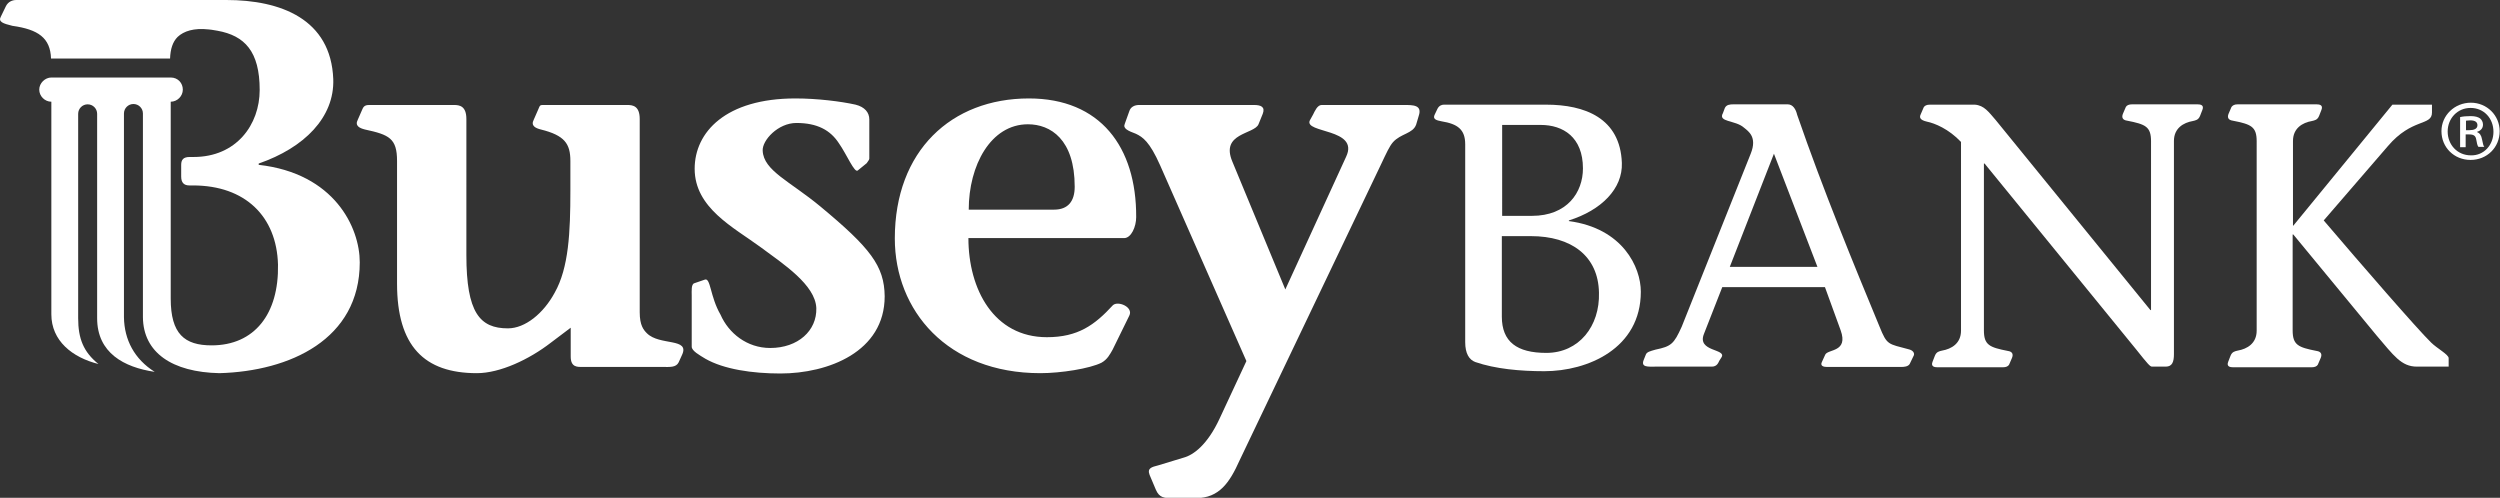 <?xml version="1.0" encoding="utf-8"?>
<!-- Generator: Adobe Illustrator 26.0.2, SVG Export Plug-In . SVG Version: 6.00 Build 0)  -->
<svg version="1.1" id="Layer_1" xmlns="http://www.w3.org/2000/svg" xmlns:xlink="http://www.w3.org/1999/xlink" x="0px" y="0px"
	 viewBox="0 0 764.4 152.2" style="enable-background:new 0 0 764.4 152.2;" xml:space="preserve">
<rect x="0" y="0" width="764.4" height="152.2" fill="#333333" stroke="none"/>
<style type="text/css">
	.st0{fill:#FFFFFF;}
</style>
<g>
	<g>
		<g>
			<path class="st0" d="M472.7,32c11.9,0,22.7,4.1,23.2,17.8c0.3,7.9-6.3,14.5-16.2,17.6v0.2c16.5,2.2,22,14.1,22,21.6
				c0,17.4-16.3,24.3-29.5,24.3c-7.4,0-15-0.7-21.1-2.8c-1.9-0.7-3.1-2.6-3.1-6.1V44.1c0-4.5-2.3-6.2-7.2-7
				c-1.7-0.3-2.7-0.7-2.2-1.9l0.9-1.9c0.5-1,1.3-1.3,2-1.3H472.7z M459.2,66h9.2c10.8,0,15.6-7.2,15.6-14.5
				c0-9.6-6.1-13.3-12.9-13.3h-11.8V66z M459.2,96.8c0,7.7,4.6,11.1,13.6,11.1c10,0,16.4-8.2,16.1-18.4
				c-0.2-11.3-8.5-17.3-20.8-17.3h-8.9V96.8z"/>
			<path class="st0" d="M583.9,111.3c-0.5,0.8-1.7,0.9-2.6,0.9h-22.7c-1,0-2.2-0.3-1.5-1.6l1-2.2c0.9-1.7,7.1-0.7,4.7-7.4l-4.8-13.2
				h-31.4l-5.6,14.3c-2.2,5.5,6.9,4.5,5.4,7.1l-0.7,1.1c-0.3,0.6-0.7,1.8-2.3,1.8h-17.2c-2.2,0-4.6,0.3-3.6-2.1l0.6-1.5
				c0.3-0.9,1.3-1.1,3-1.6c4.8-1,5.6-1.7,8-7l21.1-52.9c2.1-5.2-0.8-6.9-2.1-8c-2.6-2.3-8-1.6-6.4-4.4l0.6-1.6
				c0.5-1,1.5-1.1,2.7-1.1h16.5c1.6,0,2.5,1.5,2.9,3.2c7.9,22.9,17.5,46.2,25.2,64.8c2.3,5.7,2.6,5.2,8.9,6.9
				c1.3,0.3,1.8,1.1,1.6,1.8L583.9,111.3z M555.7,81.6L542.4,47l-13.5,34.6H555.7z"/>
			<path class="st0" d="M657.7,43.2c0-4.5-1.7-5.2-7.3-6.3c-1.5-0.2-1.7-1.1-1.3-2.1l0.9-2.1c0.3-0.5,0.9-0.8,1.9-0.8h20
				c0.9,0,2.1,0.2,1.5,1.7l-0.7,1.8c-0.5,1.3-1.4,1.4-2.2,1.6c-2.9,0.5-5.8,2.2-5.8,6.1v65.2c0,2.3-0.5,3.8-2.5,3.8H658
				c-0.6,0-1.3-0.8-4.8-5.2l-46.4-56.9h-0.2V101c0,4.5,1.7,5.2,7.3,6.3c1.5,0.2,1.7,1.1,1.3,2.1l-0.9,2.1c-0.3,0.5-0.9,0.8-1.9,0.8
				h-20c-0.9,0-2.1-0.2-1.5-1.7l0.7-1.8c0.5-1.3,1.4-1.4,2.2-1.6c2.9-0.5,5.8-2.2,5.8-6.1V43.4c-3.8-4-8-5.7-10.4-6.2
				c-2.2-0.5-2.4-1.3-1.9-2.3l0.9-2.1c0.3-0.5,0.9-0.8,1.9-0.8h13.7c2.9,0.2,4.3,2.3,6.4,4.7l47.3,58.1h0.2V43.2z"/>
			<path class="st0" d="M701,69h0.2l30.3-37h12.1v2.4c0,4.2-6.1,1.6-13.5,10.3l-19.6,22.7c11.5,13.5,28.6,33.2,32.8,37.3
				c1.8,1.8,5.4,3.7,5.4,4.8v2.6H739c-4.8,0-7.1-3.4-12.4-9.6l-25.4-30.8H701V101c0,4.5,1.7,5.2,7.3,6.3c1.5,0.2,1.7,1.1,1.3,2.1
				l-0.9,2.1c-0.3,0.5-0.9,0.8-1.9,0.8h-24c-0.9,0-2.1-0.2-1.5-1.7l0.7-1.8c0.5-1.3,1.4-1.4,2.2-1.6c2.9-0.5,5.8-2.2,5.8-6.1V43.2
				c0-4.5-1.7-5.2-7.3-6.3c-1.5-0.2-1.7-1.1-1.3-2.1l0.9-2.1c0.4-0.5,0.9-0.8,1.9-0.8h24.1c0.9,0,2.1,0.2,1.5,1.7l-0.7,1.8
				c-0.5,1.3-1.4,1.4-2.2,1.6c-2.9,0.5-5.8,2.2-5.8,6.1V69z"/>
		</g>
		<path class="st0" d="M197.8,101.9c-1-1-2.2-2.4-2.2-6.4V36.4c0-4-2.1-4.3-3.8-4.3h-25.6c-1,0-1.1,0-1.6,1.3l-1.4,3.2
			c-1,1.9,0.6,2.6,2.2,3c7.2,1.8,9,4.3,9,9.6v9.1c0,12.7-0.5,23.6-4.8,31.2c-3.4,6.3-9,10.9-14.3,10.9c-8.6,0-12.7-4.8-12.7-22.4
			V36.4c0-4-2.1-4.3-3.8-4.3h-25.6c-1,0-1.9,0-2.4,1.3l-1.4,3.2c-1,1.9,0.6,2.6,2.2,3c7.4,1.6,9.8,2.7,9.8,9.6v37.5
			c0,19.1,8.3,27.4,24.4,27.4c7.1,0,16-4.2,22.6-9.3l6.1-4.6v8.8c0,3.4,2.1,3.2,3.8,3.2h24.4c2.1,0,4,0.2,4.8-1.4l1-2.2
			C211.1,103.2,201.7,105.8,197.8,101.9z M250.8,63.1c-9.3-7.7-17.3-10.9-17.6-17c-0.2-3.2,4.7-8.5,10.3-8.5c6.4,0,10.4,2.2,13,6.2
			c2.4,3.4,4.8,9.3,5.8,8.3l2.7-2.2c0.3-0.5,0.8-1,0.8-1.4v-12c0-2.1-1.4-3.8-4.2-4.5c-4.5-1-11.7-1.9-18.4-1.9
			c-21.3,0-30.8,10.3-30.8,21.5c0,12,11.9,17.9,20.2,24c6.9,5.1,16.7,11.5,17,18.6c0.2,6.9-5.6,12.2-14.1,12.2
			c-7.1,0-12.7-4.5-15.2-10.2c-3.2-5.5-3-11.4-4.8-10.7l-3.2,1.1c-1,0.3-0.8,2.4-0.8,3.8v15.6c0,1.3,2.4,2.6,4.2,3.7
			c5.6,3.2,14.3,4.5,22.9,4.5c14.6,0,31.9-6.6,31.9-23.6C270.4,81.3,266.1,75.8,250.8,63.1z M429.3,32.1h-25.2
			c-1.3,0-2.1,1.9-2.6,2.9l-1,1.8c-1.9,4,15.2,2.4,11.1,11.1L393,88.5l-16.2-39.1c-3.7-8.8,6.7-8.3,8-11.4l1.3-3.2
			c0.8-2.1-0.5-2.7-2.7-2.7h-35.1c-1.4,0-2.6,0.6-3,1.9l-1.4,3.9c-0.6,1.4,1,2.1,3.4,3c2.1,1,4.2,2.4,7.4,9.6l26.4,59.9l-8.2,17.6
			c-3.7,8-8,11.1-10.9,11.9l-7.9,2.4c-1.9,0.5-3.4,0.8-2.6,2.9l1.9,4.5c1.1,2.6,2.7,2.6,5.1,2.6h7.2c7.1,0,10.3-4.8,13.3-11.5
			l43.1-90.2c1.9-4,2.7-5.8,3.8-7.1c2.4-2.7,6.1-2.6,7.1-5.4l0.8-2.7C434.9,32.1,432.1,32.1,429.3,32.1z M314.6,30.1
			c-23.7,0-41,16-41,42.8c0,22,16,41.2,44.5,41.2c6.3,0,15.1-1.4,18.7-3.2c1.8-1,2.6-2.6,3.4-4l5.1-10.4c1.3-2.6-3.4-4.6-5-3.2
			c-5.6,6.1-10.7,9.8-20.2,9.8c-16.2,0-24-14.6-24-30.3h47.6c2.2,0,3.7-3.5,3.7-6.4C347.5,44.9,336.4,30.1,314.6,30.1z M322.3,64.1
			h-26.1c0-13.5,6.7-26.1,18.1-26.1c6.9,0,14.3,4.6,14.3,19.1C328.6,61.5,326.6,64.1,322.3,64.1z"/>
	</g>
	<path class="st0" d="M47.3,113.7c-6.2-3.9-9.3-9.8-9.4-16.7V34.7c0-1.6,1.3-2.9,2.9-2.9c1.6,0,2.9,1.3,2.9,2.9l0,62.3
		c0.1,10.8,8.9,16.8,23.4,17.1c21.5-0.6,42.9-10.3,42.9-33.9c0-10.6-7.7-27.2-30.9-29.8V50c13.9-4.8,23.2-14.1,22.8-25.8
		C101.2,5.8,85.8,0,69.2,0C66.6,0,5,0,5,0C3.8,0,2.5,0.5,1.8,1.9L0.3,5C-0.7,6.7,1,7.2,3.8,7.9c7.9,1.1,11.6,3.7,11.8,10H52
		c0.1-2.9,0.8-5.1,2.3-6.6c1.9-1.8,5-2.8,9.5-2.3c0.3,0,0.6,0.1,0.9,0.1c0.6,0.1,1.2,0.2,1.8,0.3c8.3,1.5,12.9,6.3,12.9,18.1
		c0,10.6-7.1,20.5-20.2,20.5H58c-1.9,0-2.6,0.8-2.6,2.4v3.6c0,1.9,0.9,2.7,2.5,2.7h1.1c16,0,25.6,9.5,26,24.2
		c0.3,15.1-7.2,24.7-20.3,24.7c-8.3,0-12.5-3.5-12.5-14.3V31.1c2,0,3.7-1.7,3.7-3.7c0-2-1.5-3.7-3.7-3.7H15.7
		c-1.9,0-3.7,1.7-3.7,3.7c0,2,1.7,3.7,3.7,3.7v65c0,8.1,6.4,13.2,14.4,15.2c-4.6-3.7-6.2-7.8-6.2-14l0-62.5c0-1.6,1.3-2.9,2.9-2.9
		c1.6,0,2.9,1.3,2.9,2.9v62.5C29.7,107.9,37.9,112.3,47.3,113.7z"/>
	<g>
		<path class="st0" d="M755.5,31.4c4.9,0,8.8,3.9,8.8,8.7c0,5-3.9,8.8-8.9,8.8s-8.9-3.8-8.9-8.8C746.5,35.3,750.5,31.4,755.5,31.4
			L755.5,31.4z M755.4,33c-4,0-7,3.2-7,7.2c0,4.1,3,7.3,7.1,7.3c4,0.1,6.9-3.2,6.9-7.2C762.4,36.2,759.5,33,755.4,33L755.4,33z
			 M753.9,45h-1.7v-9.2c0.9-0.2,1.9-0.3,3.2-0.3c1.5,0,2.3,0.3,2.9,0.7c0.5,0.4,0.9,1.1,0.9,1.9c0,1.2-0.8,1.9-1.8,2.2v0.1
			c0.8,0.3,1.3,1,1.5,2.2c0.3,1.4,0.4,2,0.7,2.3h-1.8c-0.3-0.3-0.5-1.2-0.7-2.4c-0.2-1-0.8-1.4-2.1-1.4h-1.1V45z M753.9,39.8h1.2
			c1.3,0,2.4-0.4,2.4-1.5c0-0.9-0.6-1.5-2.2-1.5c-0.7,0-1,0.1-1.3,0.1V39.8z"/>
	</g>
</g>
</svg>
